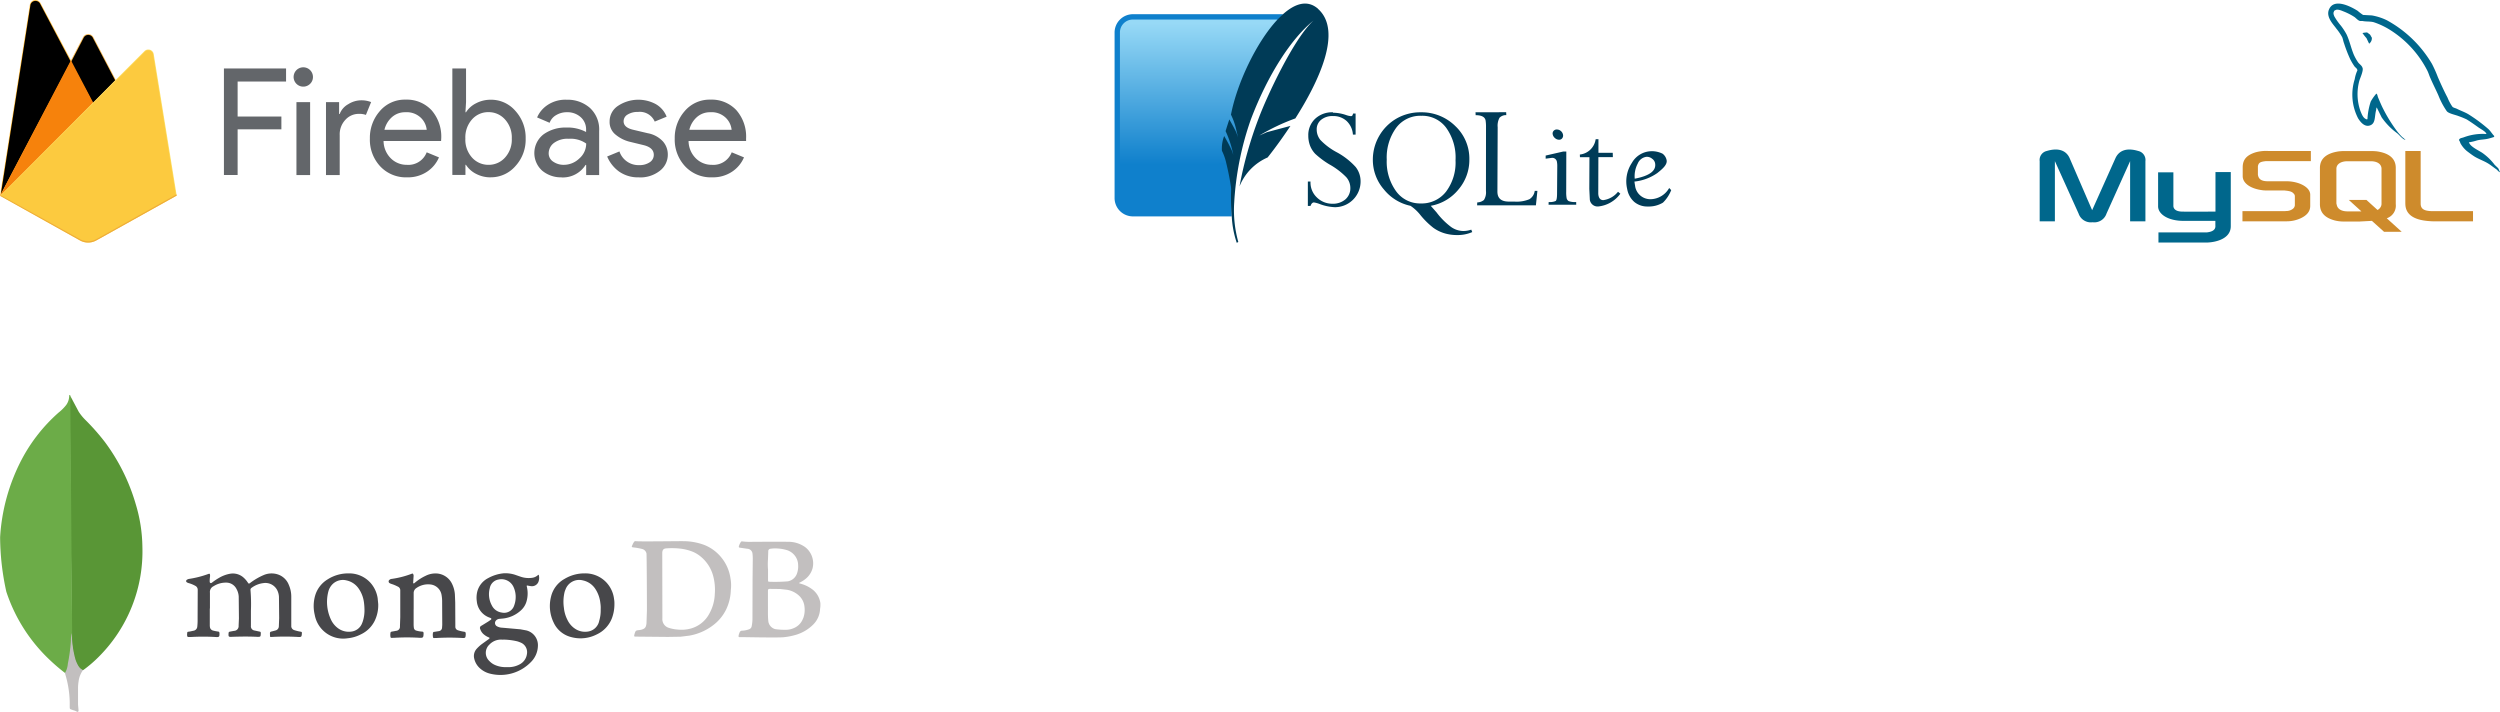 <svg xmlns="http://www.w3.org/2000/svg" xmlns:xlink="http://www.w3.org/1999/xlink" width="379.559" height="108.08" viewBox="0 0 379.559 108.08">
  <defs>
    <linearGradient id="linear-gradient" x1="0.577" y1="0.021" x2="0.577" y2="0.945" gradientUnits="objectBoundingBox">
      <stop offset="0" stop-color="#97d9f6"/>
      <stop offset="0.92" stop-color="#0f80cc"/>
      <stop offset="1" stop-color="#0f80cc"/>
    </linearGradient>
  </defs>
  <g id="Group_12521" data-name="Group 12521" transform="translate(-15339.5 -1836.043)">
    <g id="Group_12274" data-name="Group 12274" transform="translate(15339.5 1833)">
      <g id="mysql-ar21" transform="translate(309.671 3.586)">
        <path id="Path_9017" data-name="Path 9017" d="M.321,34.742H2.628V25.606l3.6,7.966a1.965,1.965,0,0,0,2.129,1.312,1.949,1.949,0,0,0,2.107-1.312l3.584-7.966v9.137h2.324V25.606a1.4,1.4,0,0,0-1.1-1.544c-1.756-.532-2.927-.071-3.459,1.117l-3.53,7.877L4.878,25.179c-.515-1.188-1.7-1.649-3.477-1.117A1.4,1.4,0,0,0,.318,25.606v9.137Zm17.973-7.433h2.324V32.33c-.017.284.089.923,1.352.94.656.018,5,0,5.038,0v-6h2.324v8.214c0,2.022-2.505,2.465-3.673,2.484H18.351V36.428h7.327c1.49-.16,1.313-.9,1.313-1.153v-.6H22.077c-2.289-.018-3.762-1.029-3.779-2.182V27.308Zm49.854-5.819a8.2,8.2,0,0,0-3.442.5c-.266.107-.692.107-.727.444.142.141.159.372.284.568a4.143,4.143,0,0,0,.923,1.082c.373.284.746.568,1.135.816.692.425,1.472.674,2.146,1.1.39.249.781.568,1.171.834.2.142.319.373.568.461v-.054c-.124-.159-.16-.39-.284-.568-.178-.177-.355-.337-.533-.514a8.4,8.4,0,0,0-1.845-1.792c-.568-.39-1.809-.923-2.04-1.579l-.035-.036a7.251,7.251,0,0,0,1.224-.284c.6-.159,1.153-.124,1.773-.284.284-.072.568-.16.852-.249v-.159c-.319-.319-.55-.745-.887-1.047A23.651,23.651,0,0,0,65.5,18.545c-.55-.355-1.26-.586-1.845-.887-.214-.107-.568-.16-.692-.337a7.1,7.1,0,0,1-.728-1.366c-.514-.976-1.011-2.058-1.455-3.087a19.038,19.038,0,0,0-.9-2.022A17.885,17.885,0,0,0,53.014,4.21a8.527,8.527,0,0,0-2.267-.728l-1.33-.072A7,7,0,0,1,48.6,2.79C47.589,2.151,44.981.768,44.236,2.6c-.479,1.153.71,2.288,1.113,2.874a8.379,8.379,0,0,1,.905,1.33c.119.3.159.621.284.94a21.242,21.242,0,0,0,.923,2.378,8.976,8.976,0,0,0,.656,1.1c.142.195.39.284.443.6a5.066,5.066,0,0,0-.408,1.331,7.813,7.813,0,0,0,.514,5.961c.284.443.954,1.42,1.863,1.047.8-.319.62-1.33.851-2.218.054-.213.018-.355.124-.5v.036l.728,1.472a10.143,10.143,0,0,0,2.306,2.378c.425.319.763.87,1.295,1.064v-.054H55.8a1.974,1.974,0,0,0-.408-.355,8.641,8.641,0,0,1-.923-1.064,22.866,22.866,0,0,1-1.987-3.229c-.284-.55-.533-1.153-.763-1.7-.107-.213-.107-.533-.284-.639a6.7,6.7,0,0,0-.852,1.206,9.986,9.986,0,0,0-.5,2.679c-.072.018-.04,0-.072.036-.567-.142-.763-.728-.975-1.224a7.676,7.676,0,0,1-.16-4.737c.124-.373.657-1.544.444-1.9-.107-.337-.461-.532-.657-.8a7.168,7.168,0,0,1-.638-1.135c-.425-.994-.638-2.094-1.1-3.087a9.474,9.474,0,0,0-.888-1.366,8.808,8.808,0,0,1-.975-1.384c-.089-.195-.213-.515-.071-.728a.283.283,0,0,1,.248-.231c.231-.195.888.053,1.118.159a9.09,9.09,0,0,1,1.756.887c.249.177.515.515.834.6h.373c.568.124,1.206.036,1.738.195a11.36,11.36,0,0,1,2.555,1.225,15.736,15.736,0,0,1,5.535,6.068c.213.408.3.781.5,1.206.373.87.834,1.756,1.206,2.609a11.7,11.7,0,0,0,1.26,2.378c.266.373,1.331.567,1.809.763a12.58,12.58,0,0,1,1.225.5c.6.373,1.206.8,1.773,1.206.284.212,1.171.656,1.224,1.01ZM50.055,6.072a2.819,2.819,0,0,0-.727.089V6.2h.035a5.725,5.725,0,0,0,.568.728l.408.852.035-.036a1,1,0,0,0,.373-.887,3.95,3.95,0,0,1-.213-.373c-.107-.177-.337-.266-.48-.408Z" transform="translate(-0.318 -1.685)" fill="#00678c" fill-rule="evenodd"/>
        <path id="Path_9018" data-name="Path 9018" d="M3.212,14.468H9.882a5.062,5.062,0,0,0,2.129-.443c1.011-.461,1.49-1.082,1.49-1.9v-1.7c0-.656-.55-1.278-1.649-1.7a5.808,5.808,0,0,0-1.97-.337h-2.8c-.94,0-1.384-.284-1.508-.9a.874.874,0,0,1-.017-.213V6.219a.8.8,0,0,1,.017-.195c.124-.479.373-.6,1.193-.692h6.83V3.789H7.1a6,6,0,0,0-1.881.2c-1.366.425-1.97,1.1-1.97,2.288V7.622c0,1.046,1.171,1.934,3.158,2.146.213.018.443.018.674.018h2.4a1.075,1.075,0,0,1,.248.018c.728.071,1.047.195,1.26.46a.54.54,0,0,1,.178.426v1.348a.788.788,0,0,1-.319.55,1.655,1.655,0,0,1-.994.319c-.089,0-.141.018-.231.018H3.212ZM27.943,11.79c0,1.579,1.193,2.465,3.567,2.643.231.018.443.035.674.035h6.032V12.926H32.131c-1.349,0-1.863-.337-1.863-1.153V3.789H27.938v8Zm-12.969.07v-5.5c0-1.4.993-2.254,2.928-2.519.213-.018.425-.036.62-.036h4.4c.231,0,.426.018.657.036,1.934.266,2.909,1.117,2.909,2.519v5.5a2.024,2.024,0,0,1-1.366,2.147l2.271,2.057H24.713L22.868,14.4,21,14.5H18.521a5.432,5.432,0,0,1-1.348-.177c-1.471-.409-2.2-1.189-2.2-2.467Zm2.5-.123a2,2,0,0,0,.054.231c.124.638.727.993,1.649.993h2.094l-1.916-1.739h2.678l1.685,1.526A1.109,1.109,0,0,0,24.306,12a1,1,0,0,0,.018-.231V6.5a.858.858,0,0,0-.018-.213c-.124-.6-.727-.94-1.632-.94h-3.5c-1.029,0-1.7.443-1.7,1.152Z" transform="translate(27.575 18.589)" fill="#ce8b2c" fill-rule="evenodd"/>
      </g>
      <g id="mongodb-ar21" transform="translate(0 63)">
        <path id="Path_9023" data-name="Path 9023" d="M16.153,5.154l1.283,2.413a7.239,7.239,0,0,0,.97,1.205,33.461,33.461,0,0,1,3.013,3.408,29.615,29.615,0,0,1,4.692,9.464,23.29,23.29,0,0,1,1,6.422,22.618,22.618,0,0,1-6.632,16.724,19.185,19.185,0,0,1-2.359,2.019c-.447,0-.656-.353-.839-.656a5.238,5.238,0,0,1-.656-1.887,9.049,9.049,0,0,1-.21-2.386v-.367c-.026-.079-.419-36.173-.262-36.357Z" transform="translate(-5.492 -5.024)" fill="#599636"/>
        <path id="Path_9024" data-name="Path 9024" d="M17.751,5.1c-.053-.106-.106-.026-.158.026a2.4,2.4,0,0,1-.447,1.442,6.813,6.813,0,0,1-1.154,1.154A25.1,25.1,0,0,0,10.356,14.9,29.118,29.118,0,0,0,7.108,26.643a38.98,38.98,0,0,0,.944,8.283A24.981,24.981,0,0,0,14.643,45.28a28.657,28.657,0,0,0,2.333,1.992c.235,0,.262-.21.314-.367a7.192,7.192,0,0,0,.235-1.023c.235-1.31.367-2.621.524-3.931L17.761,5.1Z" transform="translate(-7.09 -5.044)" fill="#6cac48"/>
        <path id="Path_9025" data-name="Path 9025" d="M17.551,42.985a3.727,3.727,0,0,1,.656-1.6,1.664,1.664,0,0,1-.734-.683,5.577,5.577,0,0,1-.393-.865,14.839,14.839,0,0,1-.551-3.382v-.683a3.3,3.3,0,0,0-.158,1.128A26.219,26.219,0,0,1,15.9,40.44a3.17,3.17,0,0,1-.419,1.363.514.514,0,0,0,.026.184,15.717,15.717,0,0,1,.683,4.247v.524c0,.629-.026.5.5.706a2.3,2.3,0,0,1,.656.262c.158,0,.184-.129.184-.235l-.079-.865V44.212a6.327,6.327,0,0,1,.106-1.232Z" transform="translate(-5.604 0.397)" fill="#c2bfbf"/>
        <g id="Group_11983" data-name="Group 11983" transform="translate(28.254 22.199)">
          <path id="Path_9026" data-name="Path 9026" d="M39.068,35.232v2.5a1.744,1.744,0,0,0,.017.3.632.632,0,0,0,.481.559,5.974,5.974,0,0,0,.757.148c.148.017.2.082.214.24.017.559-.032.625-.575.591a32.488,32.488,0,0,0-3.794,0h-.12c-.394.017-.427-.017-.427-.411,0-.066.017-.148.017-.214a.174.174,0,0,1,.2-.18c.264-.032.51-.1.757-.148a.682.682,0,0,0,.575-.641,9.2,9.2,0,0,0,.048-1.15l.017-4.4a.673.673,0,0,0-.361-.625,4.675,4.675,0,0,0-.937-.394,1.293,1.293,0,0,1-.279-.1c-.24-.115-.246-.328-.017-.46a.838.838,0,0,1,.279-.1A14.929,14.929,0,0,0,38.84,30c.2-.066.246-.048.264.148a1.408,1.408,0,0,1-.017.377,4.136,4.136,0,0,0-.032.625.227.227,0,0,0,.1.214c.082.049.165,0,.24-.048a8.934,8.934,0,0,1,1.067-.721,5.043,5.043,0,0,1,1.743-.641,2.434,2.434,0,0,1,1.988.591,3.726,3.726,0,0,1,.624.722c.165.24.18.246.394.082A9.689,9.689,0,0,1,47.2,30.185a3.05,3.05,0,0,1,2.25-.1,2.7,2.7,0,0,1,1.611,1.56,4.43,4.43,0,0,1,.377,1.839v4.4a.632.632,0,0,0,.411.625,6.126,6.126,0,0,0,.986.246c.214.048.214.048.214.264-.032.541-.082.575-.608.541a35.363,35.363,0,0,0-3.958,0c-.264.017-.264.017-.279-.246v-.082c-.017-.445-.017-.445.411-.541l.427-.115a.661.661,0,0,0,.51-.641l.048-1.232-.032-3.219a2.56,2.56,0,0,0-.18-.838A2.014,2.014,0,0,0,47.2,31.386a3.713,3.713,0,0,0-1.774.707.354.354,0,0,0-.18.345,25.59,25.59,0,0,1,.066,3.154v2.284a.632.632,0,0,0,.559.707l.757.165c.115.017.18.066.18.2v.12c-.017.46-.048.481-.51.476-1.314-.066-2.629-.048-3.925,0-.445.017-.481-.032-.46-.481.017-.264.048-.279.3-.328l.541-.1a.716.716,0,0,0,.69-.788l.048-1.1-.032-3.3a2.643,2.643,0,0,0-.345-1.183,1.729,1.729,0,0,0-1.544-.953,3.468,3.468,0,0,0-1.923.541.968.968,0,0,0-.559,1v2.4Zm30.946.1v2.316q0,.247.032.493a.5.5,0,0,0,.394.46,3.834,3.834,0,0,0,.87.148c.165.017.2.082.214.214v.115c-.017.575-.082.641-.641.608a31.653,31.653,0,0,0-3.745,0l-.481.017c-.1,0-.12-.048-.148-.115a1.67,1.67,0,0,1,0-.69c.017-.1.082-.12.18-.148.24-.032.445-.082.673-.12a.62.62,0,0,0,.575-.69l.048-1.38V32.52a.611.611,0,0,0-.377-.608,5.908,5.908,0,0,0-.937-.394,1.384,1.384,0,0,1-.279-.115.3.3,0,0,1-.032-.525.589.589,0,0,1,.328-.132,13.943,13.943,0,0,0,3.055-.788c.115-.048.165-.017.214.082a.545.545,0,0,1,.048.328l-.048.772c0,.1-.048.24.032.279.1.066.165-.082.246-.12a7.32,7.32,0,0,1,1.594-1.018,3.293,3.293,0,0,1,1.626-.361,2.762,2.762,0,0,1,2.4,1.594,4.314,4.314,0,0,1,.427,1.643l.048,1.2.017,3.63a.55.55,0,0,0,.394.559,5.374,5.374,0,0,0,.887.214c.264.032.279.082.3.328v.082c-.032.559-.066.575-.625.541a34.363,34.363,0,0,0-3.679,0c-.165.017-.328,0-.481.017-.1,0-.165-.017-.18-.115a1.77,1.77,0,0,1-.017-.657.181.181,0,0,1,.18-.165l.757-.12a.55.55,0,0,0,.445-.481l.032-.46-.017-3.433a5.779,5.779,0,0,0-.1-1.183,1.916,1.916,0,0,0-1.707-1.526,3.085,3.085,0,0,0-2.07.525.906.906,0,0,0-.445.821v2.481c0-.048,0-.048.017-.048Z" transform="translate(-35.47 -25.012)" fill="#47474a"/>
          <path id="Path_9027" data-name="Path 9027" d="M107.942,31.42a6.41,6.41,0,0,0-1.4-3.2,6.334,6.334,0,0,0-2.53-1.873,9.121,9.121,0,0,0-3.252-.591c-.46-.017-6.734.082-7.195,0a.245.245,0,0,0-.264.115,1.876,1.876,0,0,0-.214.377c-.2.445-.2.411.279.476a8.9,8.9,0,0,1,1.15.214.9.9,0,0,1,.673.69c.032.18.066,5.962.066,8.656l-.066,1.923a1.8,1.8,0,0,1-.082.427.688.688,0,0,1-.377.445,1.947,1.947,0,0,1-.69.18c-.445.048-.51.066-.657.559l-.048.18c-.032.214-.017.246.2.246l4.911.048,1.923-.032,1.331-.165a8.276,8.276,0,0,0,4.007-1.905,6.671,6.671,0,0,0,1.577-2.07,7.293,7.293,0,0,0,.707-2.94,5.841,5.841,0,0,0-.048-1.757Zm-2.382,2.332a6.577,6.577,0,0,1-.821,2.989,4.547,4.547,0,0,1-3.038,2.332,5.386,5.386,0,0,1-1.8.1,5.459,5.459,0,0,1-1.281-.246A1.376,1.376,0,0,1,97.6,37.483l-.017-9.9c0-.591.264-.721.69-.739a11.115,11.115,0,0,1,1.939.032,7.284,7.284,0,0,1,1.988.481,4.784,4.784,0,0,1,1.3.805,5.727,5.727,0,0,1,1.8,2.825,8.156,8.156,0,0,1,.264,2.743Zm16.034,1.611a1.551,1.551,0,0,0-.017-.279,3.149,3.149,0,0,0-1.363-2.119,5.132,5.132,0,0,0-1.577-.739,1.746,1.746,0,0,0-.279-.082.141.141,0,0,1,.115-.115,4.194,4.194,0,0,0,.919-.591,3.087,3.087,0,0,0,1.018-1.594,3.113,3.113,0,0,0-1.133-3.187,4.357,4.357,0,0,0-2.562-.805c-1.774-.032-3.564,0-5.337,0a9.967,9.967,0,0,1-1.544-.048c-.1-.017-.24-.048-.312.066a2.336,2.336,0,0,0-.313.673c-.017.115.017.18.148.2l1.133.165a.814.814,0,0,1,.788.707,6.946,6.946,0,0,1,.048.821l-.032,3.071-.017,6.077a5.753,5.753,0,0,1-.115,1.067.6.6,0,0,1-.427.493,3.388,3.388,0,0,1-.986.2.409.409,0,0,0-.427.279,2.134,2.134,0,0,0-.148.46c-.032.2.017.264.214.24.148-.017,5.569.115,6.587.017A9.966,9.966,0,0,0,117.782,40a6.205,6.205,0,0,0,2.743-1.611,3.533,3.533,0,0,0,1.018-2.365,2.954,2.954,0,0,0,.048-.657Zm-7.966-6.731.048-1.314a.364.364,0,0,1,.345-.411,4.812,4.812,0,0,1,1.183-.032,5.715,5.715,0,0,1,1.166.2,2.455,2.455,0,0,1,1.611,1.314,2.356,2.356,0,0,1,.23,1,3.159,3.159,0,0,1-.2,1.346,1.809,1.809,0,0,1-1.363,1.118,23.322,23.322,0,0,1-2.743.066c-.246,0-.264-.032-.264-.279V30.092a10.563,10.563,0,0,1-.017-1.446Zm5.337,8.837a2.52,2.52,0,0,1-1.511,1.526,2.872,2.872,0,0,1-1.2.214,9.568,9.568,0,0,1-1.526-.1,1.429,1.429,0,0,1-1.052-1.281c-.082-.838-.032-1.692-.048-2.316V33.345c0-.264.032-.345.313-.345l1.544.017,1.052.12a3.556,3.556,0,0,1,1.939,1.018,2.663,2.663,0,0,1,.707,1.626,3.643,3.643,0,0,1-.2,1.675Z" transform="translate(-25.29 -25.749)" fill="#c2bfbf"/>
          <path id="Path_9028" data-name="Path 9028" d="M84.5,31.787l.427.066a1.059,1.059,0,0,0,1.166-.788,1.659,1.659,0,0,0,0-.938c-.1,0-.148.082-.2.115a1.578,1.578,0,0,1-.821.345,3.779,3.779,0,0,1-1.757-.18l-.805-.279a4.748,4.748,0,0,0-1.743-.228,6.04,6.04,0,0,0-2.365.739,3.21,3.21,0,0,0-1.611,1.939,3.836,3.836,0,0,0-.1,1.56A2.911,2.911,0,0,0,78.6,36.618c.066.017.115.048.18.066.148.082.165.165.032.279l-.411.279-.986.608a.367.367,0,0,0-.2.525,1.719,1.719,0,0,0,.525.788,2.74,2.74,0,0,0,.756.46c.18.082.18.12.017.264l-.938.673a5.616,5.616,0,0,0-.887.788,1.623,1.623,0,0,0-.394,1.478,2.777,2.777,0,0,0,.853,1.478,3.486,3.486,0,0,0,1.511.821,6.444,6.444,0,0,0,6.258-1.757,3.581,3.581,0,0,0,1.052-2.4,2.308,2.308,0,0,0-1.774-2.4l-.887-.165-2.71-.24a1.817,1.817,0,0,1-.838-.214.562.562,0,0,1-.2-.821.781.781,0,0,1,.559-.312l.525-.048A4.76,4.76,0,0,0,83.421,35.5a2.909,2.909,0,0,0,.838-1.4,4.379,4.379,0,0,0,.032-2.163c-.048-.18-.032-.2.2-.165Zm-4.026,8.181a1.736,1.736,0,0,0,.3,0,9.628,9.628,0,0,1,2.07.264,4.3,4.3,0,0,1,.641.246,1.573,1.573,0,0,1,.821,1.659,2.076,2.076,0,0,1-1.15,1.611,3.515,3.515,0,0,1-1.4.394c-.18.017-.345,0-.525,0a3.9,3.9,0,0,1-1.675-.279,2.591,2.591,0,0,1-.969-.657,1.7,1.7,0,0,1,.017-2.481,2.413,2.413,0,0,1,1.873-.757Zm1.873-5.125a1.6,1.6,0,0,1-1.856,1.018,1.967,1.967,0,0,1-1.526-1.1,3.537,3.537,0,0,1-.3-2.612,1.608,1.608,0,0,1,1.314-1.3,2.012,2.012,0,0,1,2.267,1.084,3.587,3.587,0,0,1,.345,1.757,3.721,3.721,0,0,1-.246,1.15ZM61.647,33.725a4.541,4.541,0,0,0-1.084-2.365,4.338,4.338,0,0,0-3.351-1.446,5.778,5.778,0,0,0-3.154.9,4.279,4.279,0,0,0-1.922,2.513,5.717,5.717,0,0,0-.048,2.891,4.386,4.386,0,0,0,4.976,3.548,5.463,5.463,0,0,0,2.019-.591A4.432,4.432,0,0,0,61.2,37.092a5.4,5.4,0,0,0,.525-2.53l-.082-.838Zm-2.332,3.647a2,2,0,0,1-1.692,1.38,2.747,2.747,0,0,1-2-.51,3.413,3.413,0,0,1-1.035-1.232,6.3,6.3,0,0,1-.445-4.3,2.464,2.464,0,0,1,.69-1.2,2.24,2.24,0,0,1,2.1-.525,2.99,2.99,0,0,1,1.8,1.2,4.711,4.711,0,0,1,.821,2.1,8.651,8.651,0,0,1,.082,1.018,5.5,5.5,0,0,1-.312,2.07Zm38.221-3.514a4.448,4.448,0,0,0-1.15-2.546,4.386,4.386,0,0,0-3.317-1.4,5.852,5.852,0,0,0-3.055.838,4.182,4.182,0,0,0-2.053,2.71,5.733,5.733,0,0,0,.394,3.909,3.987,3.987,0,0,0,2.678,2.218,5.384,5.384,0,0,0,3.876-.411,4.5,4.5,0,0,0,2.3-2.464,6.067,6.067,0,0,0,.377-2.185,3.756,3.756,0,0,0-.048-.673Zm-2.267,3.3a2.046,2.046,0,0,1-1.757,1.594,2.731,2.731,0,0,1-1.939-.46,3.339,3.339,0,0,1-1.133-1.346,5.056,5.056,0,0,1-.525-1.806,6.385,6.385,0,0,1,.082-2.3,2.343,2.343,0,0,1,.148-.444,2.214,2.214,0,0,1,2.678-1.412,2.99,2.99,0,0,1,1.873,1.3,4.837,4.837,0,0,1,.757,2.163,4.4,4.4,0,0,1,.048.919,5.59,5.59,0,0,1-.24,1.806Z" transform="translate(-32.556 -25.016)" fill="#47474a"/>
        </g>
      </g>
      <g id="sqlite-ar21" transform="translate(169.221 3.586)">
        <path id="Path_10432" data-name="Path 10432" d="M13.065,5.683a3.752,3.752,0,0,0-2.69.981A3.384,3.384,0,0,0,9.334,9.226a4.289,4.289,0,0,0,.256,1.5,3.8,3.8,0,0,0,.793,1.261,13.209,13.209,0,0,0,2.142,1.6A11.079,11.079,0,0,1,15.1,15.539a2.482,2.482,0,0,1,.616,1.589,2.234,2.234,0,0,1-.745,1.773,2.919,2.919,0,0,1-2,.665,3.325,3.325,0,0,1-2.3-.921,3.107,3.107,0,0,1-1-2.45H9.266v3.7h.408c.12-.352.3-.528.52-.528a4.6,4.6,0,0,1,.8.216,7.338,7.338,0,0,0,2.378.508,3.9,3.9,0,0,0,3.9-3.891,3.522,3.522,0,0,0-.753-2.218A10.766,10.766,0,0,0,13.6,11.72a9.764,9.764,0,0,1-2.426-1.833,2.482,2.482,0,0,1-.564-1.573,1.841,1.841,0,0,1,.681-1.5,2.7,2.7,0,0,1,1.781-.56A2.982,2.982,0,0,1,15.147,7a3.122,3.122,0,0,1,.961,2.074h.408v-3.2h-.38a1.158,1.158,0,0,1-.128.32.261.261,0,0,1-.22.072,2.882,2.882,0,0,1-.7-.16,6.292,6.292,0,0,0-1.982-.36Zm13.33,0a7.264,7.264,0,0,0-3.671.953,7.214,7.214,0,0,0-3.591,6.213A6.845,6.845,0,0,0,20.815,17.4a7.064,7.064,0,0,0,4.035,2.482,6.571,6.571,0,0,1,1.537,1.441,12.079,12.079,0,0,0,1.921,1.889A5.765,5.765,0,0,0,30,24.049a6.645,6.645,0,0,0,1.945.272,5.5,5.5,0,0,0,2.282-.452l-.152-.372a3.622,3.622,0,0,1-1.241.208,3.289,3.289,0,0,1-1.789-.588A11.013,11.013,0,0,1,28.8,20.875l-.873-.993a7.026,7.026,0,0,0,4.215-2.49,6.925,6.925,0,0,0,1.645-4.539,6.805,6.805,0,0,0-2.142-5.088A7.264,7.264,0,0,0,26.4,5.683Zm8.326,0,.02.44c.9,0,1.4.264,1.509.793a6.261,6.261,0,0,1,.064,1.041l-.008,9.655A2.172,2.172,0,0,1,36,18.993a1.65,1.65,0,0,1-1.017.372l-.02.44h8.927l.228-2.19h-.408a1.745,1.745,0,0,1-.809,1.265,5.016,5.016,0,0,1-2.27.36H39.79c-.981,0-1.545-.352-1.7-1.065a2.242,2.242,0,0,1-.044-.456l.04-9.767a2.528,2.528,0,0,1,.28-1.441,1.361,1.361,0,0,1,1.029-.4l-.02-.44Zm-8.182.528a4.523,4.523,0,0,1,3.715,1.805,7.731,7.731,0,0,1,1.433,4.952,7.365,7.365,0,0,1-1.441,4.764A4.684,4.684,0,0,1,26.4,19.522a4.483,4.483,0,0,1-3.731-1.845,7.634,7.634,0,0,1-1.425-4.8,7.664,7.664,0,0,1,1.441-4.852,4.56,4.56,0,0,1,3.859-1.809ZM47.075,8.293a.625.625,0,0,0-.508.22.6.6,0,0,0-.12.544.961.961,0,0,0,.352.552.925.925,0,0,0,.608.24.56.56,0,0,0,.488-.24A.663.663,0,0,0,48,9.058a.949.949,0,0,0-.336-.544.919.919,0,0,0-.588-.22ZM52.96,9.774a2.709,2.709,0,0,1-2.4,2.322l.016.408h1.441l-.02,4.812.08,1.653a1.19,1.19,0,0,0,1.309,1.009,4.736,4.736,0,0,0,3.323-1.933l-.352-.3a3.443,3.443,0,0,1-2.226,1.273c-.4,0-.64-.228-.737-.681a1.721,1.721,0,0,1-.036-.388l.016-5.46h2.2l-.02-.653h-2.17V9.762Zm8.495,1.817a3.482,3.482,0,0,0-3,1.781,5.057,5.057,0,0,0-.709,3.951,3.4,3.4,0,0,0,1.081,1.97,3.08,3.08,0,0,0,2.062.693,4.155,4.155,0,0,0,2.29-.588,5.4,5.4,0,0,0,1.253-1.9l-.308-.32a3.33,3.33,0,0,1-2.786,1.7,2.337,2.337,0,0,1-2.4-2.106,5.122,5.122,0,0,1-.084-.572,7.424,7.424,0,0,0,3.463-1.289c.781-.62,1.561-1.281,1.417-1.97a1.6,1.6,0,0,0-.628-.981,3.753,3.753,0,0,0-1.681-.372Zm-13.434.052-2.65.608v.472l.921-.12a.713.713,0,0,1,.789.6,3.242,3.242,0,0,1,.052.556L47.1,18.093c-.008.6-.072.949-.208,1.053a2.147,2.147,0,0,1-1.065.16l-.016.408h4.2l-.008-.408a2.79,2.79,0,0,1-1.129-.136.68.68,0,0,1-.328-.5,4.931,4.931,0,0,1-.056-.921l.016-6.113h-.48Zm12.762.8a1.224,1.224,0,0,1,.753.292,1.067,1.067,0,0,1,.44.64c.24,1.153-.781,1.945-3.082,2.39a4.121,4.121,0,0,1,.452-2.29,1.649,1.649,0,0,1,1.433-1.041Z" transform="translate(20.076 10.823)" fill="#003b57"/>
        <path id="Path_10433" data-name="Path 10433" d="M27.508,1.954H4.714A2.785,2.785,0,0,0,1.936,4.732V29.871A2.785,2.785,0,0,0,4.714,32.65H19.726c-.172-7.47,2.382-21.965,7.782-30.687Z" transform="translate(-1.937 -0.34)" fill="#0f80cc"/>
        <path id="Path_10434" data-name="Path 10434" d="M26.069,2.159H4.1A1.962,1.962,0,0,0,2.139,4.125v23.3c4.976-1.909,12.438-3.555,17.6-3.483A162.518,162.518,0,0,1,26.065,2.155Z" transform="translate(-1.327 0.264)" fill="url(#linear-gradient)"/>
        <path id="Path_10435" data-name="Path 10435" d="M20.631,2.34c-1.6-1.393-3.451-.833-5.316.821l-.829.809C11.3,7.36,8.334,13.629,7.413,18.417a10.227,10.227,0,0,1,.825,2.4l.12.5.12.56s-.028-.108-.144-.448l-.08-.22q-.022-.061-.048-.12c-.208-.48-.785-1.505-1.041-1.949q-.3.883-.568,1.777a15.648,15.648,0,0,1,1.177,3.631s-.04-.148-.224-.669A24.3,24.3,0,0,0,6.38,21.659,5.223,5.223,0,0,0,6.04,23.9a7.907,7.907,0,0,1,.64,1.793q.449,1.828.733,3.691l.028.34a33.865,33.865,0,0,0,.092,4.127,14.633,14.633,0,0,0,.761,4.023l.232-.128a17.946,17.946,0,0,1-.62-6,45.843,45.843,0,0,1,2.514-12.57c2.6-6.885,6.225-12.409,9.535-15.052-3.018,2.722-7.1,11.545-8.326,14.811a59.072,59.072,0,0,0-2.922,10.38,8.043,8.043,0,0,1,4.271-4.4s1.6-1.974,3.467-4.792l-3.575.953-1.153.512a30.853,30.853,0,0,1,5.468-2.6c3.471-5.468,7.254-13.238,3.443-16.633" transform="translate(10.256 -1.551)" fill="#003b57"/>
      </g>
      <g id="firebase-ar21_1_" data-name="firebase-ar21 (1)" transform="translate(0 3.043)">
        <g id="Group_12278" data-name="Group 12278" transform="translate(0 0)">
          <path id="Path_10446" data-name="Path 10446" d="M0,29.727l.223-.312L10.77,9.4l.022-.212L6.143.458A.863.863,0,0,0,4.529.73Z" transform="translate(0 0)" fill="#ffc24a"/>
          <path id="Path_10447" data-name="Path 10447" d="M.113,29.47l.169-.329,10.435-19.8L6.081.57A.784.784,0,0,0,4.589.841Z" transform="translate(0.019 0.019)" fill="#ffa712"/>
          <g id="Group_12276" data-name="Group 12276" transform="translate(0.132 0.137)">
            <path id="Path_10448" data-name="Path 10448" d="M.113,29.47l.169-.329,10.435-19.8L6.081.57A.784.784,0,0,0,4.589.841Z" transform="translate(-0.113 -0.117)"/>
          </g>
          <path id="Path_10449" data-name="Path 10449" d="M12.661,15.066l3.462-3.545L12.66,4.91a.892.892,0,0,0-1.572,0L9.238,8.44v.3Z" transform="translate(1.52 0.731)" fill="#f4bd62"/>
          <path id="Path_10450" data-name="Path 10450" d="M12.595,14.9l3.365-3.447L12.595,5.044a.775.775,0,0,0-1.412-.063L9.323,8.563l-.056.183Z" transform="translate(1.525 0.75)" fill="#ffa50e"/>
          <g id="Group_12277" data-name="Group 12277" transform="translate(10.792 5.304)">
            <path id="Path_10451" data-name="Path 10451" d="M12.595,14.9l3.365-3.447L12.595,5.044a.775.775,0,0,0-1.412-.063L9.323,8.563l-.056.183Z" transform="translate(-9.267 -4.555)"/>
          </g>
          <path id="Path_10452" data-name="Path 10452" d="M10.768,7.857,0,28.434l.1-.1.367-.149,13.5-13.446.171-.465Z" transform="translate(0 1.293)" fill="#f6820c"/>
          <path id="Path_10453" data-name="Path 10453" d="M14.614,35.446l12.214-6.812L23.341,7.153A.835.835,0,0,0,21.926,6.7L0,28.666l12.144,6.78a2.535,2.535,0,0,0,2.47,0" transform="translate(0 1.062)" fill="#fde068"/>
          <path id="Path_10454" data-name="Path 10454" d="M26.7,28.563,23.238,7.245a.733.733,0,0,0-1.271-.465L.117,28.609l12.011,6.712a2.515,2.515,0,0,0,2.451,0Z" transform="translate(0.019 1.076)" fill="#fcca3f"/>
          <path id="Path_10455" data-name="Path 10455" d="M14.614,32.137a2.534,2.534,0,0,1-2.47,0L.1,25.454l-.1.1,12.144,6.78a2.534,2.534,0,0,0,2.47,0l12.214-6.812-.03-.184Z" transform="translate(0 4.171)" fill="#eeab37"/>
        </g>
        <path id="Path_10456" data-name="Path 10456" d="M43.194,40.549H41.115V24.371h9.433v1.988H43.194v5.31h6.644v1.945H43.194ZM54.2,26.7a1.468,1.468,0,1,1,.431-1.039A1.416,1.416,0,0,1,54.2,26.7Zm0,13.851H52.124V29.477H54.2Zm4.487,0H56.61V29.477H58.6v1.807h.09a2.829,2.829,0,0,1,1.3-1.491,3.7,3.7,0,0,1,1.91-.588,3.938,3.938,0,0,1,1.561.271l-.792,1.945a2.9,2.9,0,0,0-1.106-.158,2.713,2.713,0,0,0-2,.892,3.212,3.212,0,0,0-.87,2.338V40.55Zm10.234.349a5.336,5.336,0,0,1-4.078-1.672A5.93,5.93,0,0,1,63.273,35a6.137,6.137,0,0,1,1.514-4.158,4.955,4.955,0,0,1,3.9-1.74,5.128,5.128,0,0,1,3.943,1.6A6.077,6.077,0,0,1,74.107,35l-.023.384H65.35a3.762,3.762,0,0,0,1.118,2.644A3.389,3.389,0,0,0,68.875,39,2.982,2.982,0,0,0,71.9,37.1l1.863.769a4.887,4.887,0,0,1-1.785,2.158,5.188,5.188,0,0,1-3.051.87Zm2.981-7.22a2.959,2.959,0,0,0-.87-1.807,3.106,3.106,0,0,0-2.384-.858,2.986,2.986,0,0,0-2,.722,3.7,3.7,0,0,0-1.165,1.945h6.405Zm9.739,7.22a4.7,4.7,0,0,1-2.271-.543A3.96,3.96,0,0,1,77.86,39h-.078v1.537H75.794V24.371h2.079v5.107l-.091,1.537h.091a3.8,3.8,0,0,1,1.514-1.356,4.745,4.745,0,0,1,2.271-.543,4.851,4.851,0,0,1,3.706,1.694A6.022,6.022,0,0,1,86.924,35,5.939,5.939,0,0,1,85.363,39.2a4.914,4.914,0,0,1-3.706,1.694ZM81.3,39a3.309,3.309,0,0,0,2.485-1.095A4.046,4.046,0,0,0,84.819,35a4.048,4.048,0,0,0-1.039-2.9A3.307,3.307,0,0,0,81.3,31a3.272,3.272,0,0,0-2.5,1.083A4.083,4.083,0,0,0,77.77,35,4.061,4.061,0,0,0,78.8,37.917,3.313,3.313,0,0,0,81.3,39Zm11.079,1.9a4.445,4.445,0,0,1-2.949-1.017,3.591,3.591,0,0,1,.213-5.514A5.686,5.686,0,0,1,93.1,33.339a5.952,5.952,0,0,1,3,.678V33.7a2.471,2.471,0,0,0-.836-1.954,3.005,3.005,0,0,0-2.057-.734,3.171,3.171,0,0,0-1.639.431,2.213,2.213,0,0,0-1.005,1.175l-1.9-.813a4.289,4.289,0,0,1,1.514-1.84,4.854,4.854,0,0,1,2.981-.848,5.118,5.118,0,0,1,3.525,1.243,4.436,4.436,0,0,1,1.4,3.5V40.55H96.112V39.013h-.091a4.078,4.078,0,0,1-3.638,1.9Zm.349-1.9a3.384,3.384,0,0,0,2.338-.961,2.983,2.983,0,0,0,1.05-2.271,4.1,4.1,0,0,0-2.644-.722,3.439,3.439,0,0,0-2.283.656,1.968,1.968,0,0,0-.769,1.537,1.478,1.478,0,0,0,.7,1.288,2.793,2.793,0,0,0,1.6.475Zm11.413,1.9a4.991,4.991,0,0,1-3.063-.9A5.345,5.345,0,0,1,99.3,37.735l1.863-.769a3.049,3.049,0,0,0,3,2.079,2.734,2.734,0,0,0,1.593-.431,1.318,1.318,0,0,0,.622-1.13q0-1.083-1.514-1.467l-2.236-.543a5.327,5.327,0,0,1-2.011-1.028,2.436,2.436,0,0,1-.946-2.032,2.8,2.8,0,0,1,1.3-2.384,5.58,5.58,0,0,1,5.706-.249,3.767,3.767,0,0,1,1.65,1.91l-1.807.745a2.454,2.454,0,0,0-2.531-1.467,2.857,2.857,0,0,0-1.561.384,1.18,1.18,0,0,0-.632,1.039q0,.949,1.467,1.288l2.192.519a4.152,4.152,0,0,1,2.306,1.243,2.989,2.989,0,0,1,.745,1.988,3.081,3.081,0,0,1-1.22,2.485,4.813,4.813,0,0,1-3.141.995Zm11.072,0a5.335,5.335,0,0,1-4.078-1.672A5.935,5.935,0,0,1,109.557,35a6.137,6.137,0,0,1,1.514-4.158,4.955,4.955,0,0,1,3.9-1.74,5.128,5.128,0,0,1,3.943,1.6A6.077,6.077,0,0,1,120.391,35v.384h-8.734a3.753,3.753,0,0,0,1.118,2.644,3.389,3.389,0,0,0,2.406.971,2.982,2.982,0,0,0,3.028-1.9l1.863.769a4.887,4.887,0,0,1-1.785,2.158,5.188,5.188,0,0,1-3.051.87Zm2.981-7.22a2.959,2.959,0,0,0-.87-1.807,3.106,3.106,0,0,0-2.384-.858,2.981,2.981,0,0,0-2,.723,3.7,3.7,0,0,0-1.165,1.945h6.405Z" transform="translate(-7.117 -13.975)" fill="#63666a"/>
      </g>
    </g>
  </g>
</svg>
